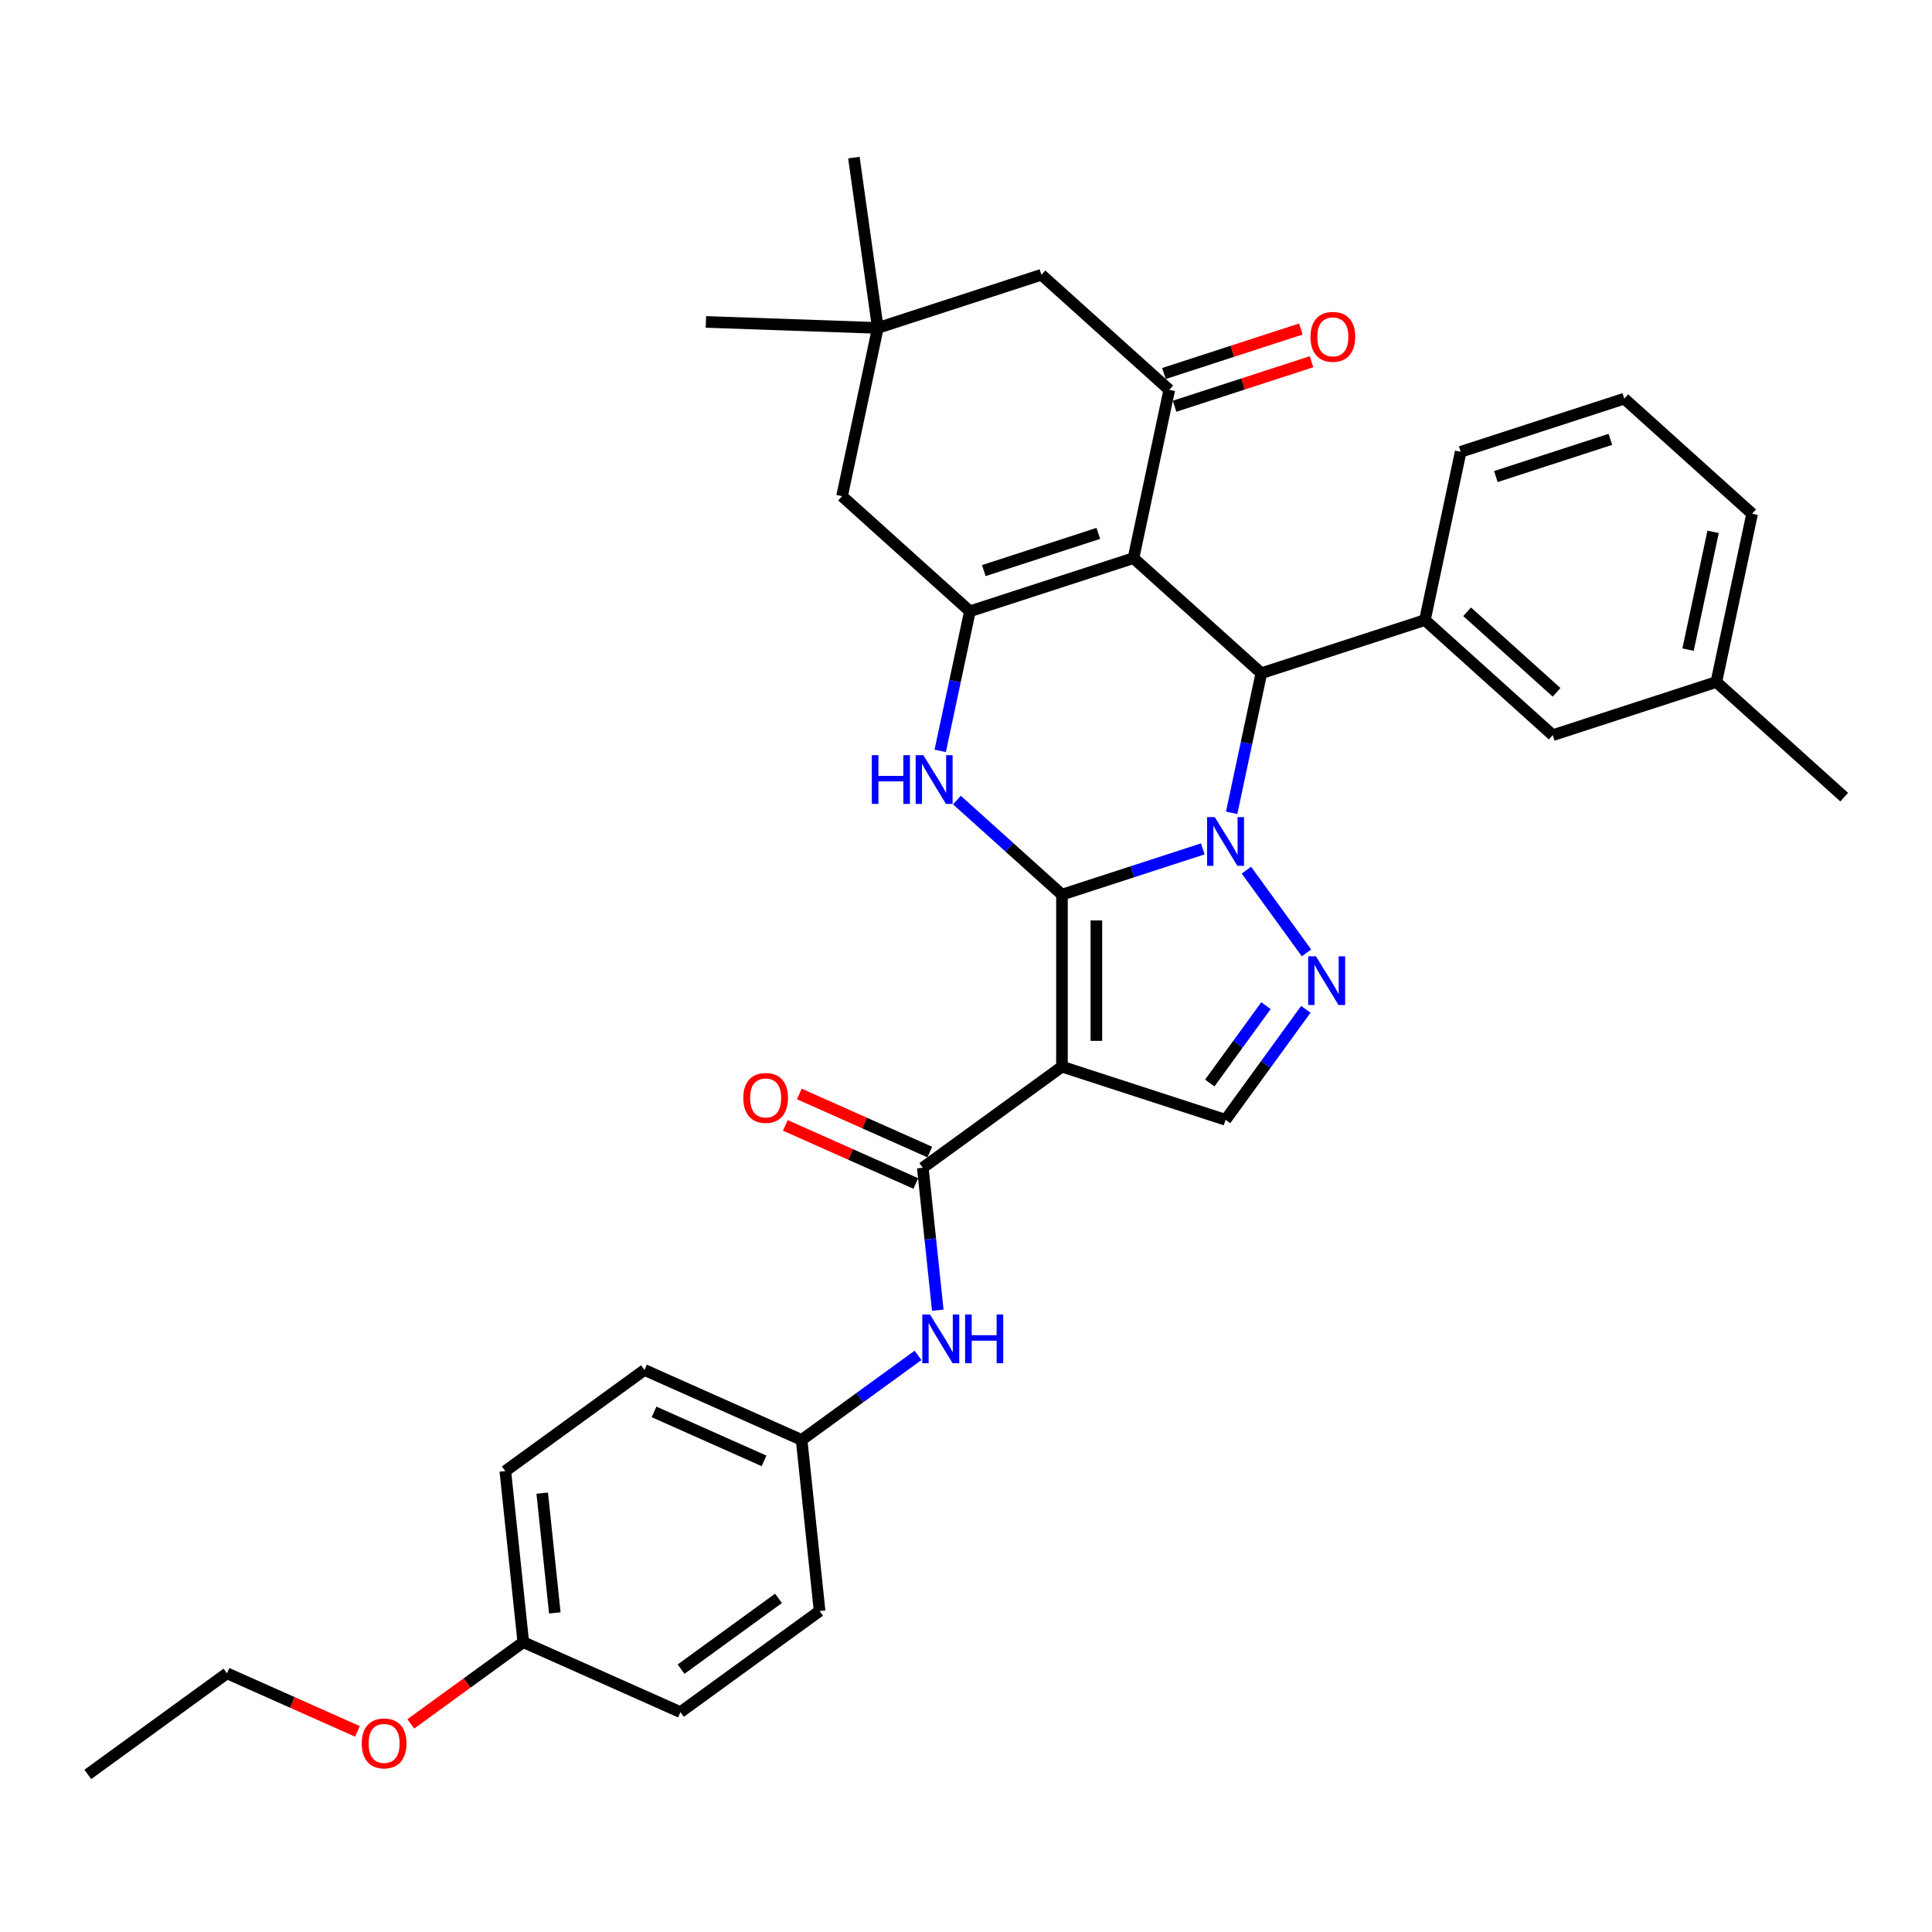 <?xml version='1.0' encoding='iso-8859-1'?>
<svg version='1.1' baseProfile='full'
              xmlns='http://www.w3.org/2000/svg'
                      xmlns:rdkit='http://www.rdkit.org/xml'
                      xmlns:xlink='http://www.w3.org/1999/xlink'
                  xml:space='preserve'
width='1000px' height='1000px' viewBox='0 0 1000 1000'>
<!-- END OF HEADER -->
<rect style='opacity:1.0;fill:#FFFFFF;stroke:none' width='1000' height='1000' x='0' y='0'> </rect>
<path class='bond-0' d='M 549.67,463.065 L 586.115,451.224' style='fill:none;fill-rule:evenodd;stroke:#000000;stroke-width:6px;stroke-linecap:butt;stroke-linejoin:miter;stroke-opacity:1' />
<path class='bond-0' d='M 586.115,451.224 L 622.559,439.382' style='fill:none;fill-rule:evenodd;stroke:#0000FF;stroke-width:6px;stroke-linecap:butt;stroke-linejoin:miter;stroke-opacity:1' />
<path class='bond-1' d='M 549.67,463.065 L 549.67,552.1' style='fill:none;fill-rule:evenodd;stroke:#000000;stroke-width:6px;stroke-linecap:butt;stroke-linejoin:miter;stroke-opacity:1' />
<path class='bond-1' d='M 567.477,476.42 L 567.477,538.745' style='fill:none;fill-rule:evenodd;stroke:#000000;stroke-width:6px;stroke-linecap:butt;stroke-linejoin:miter;stroke-opacity:1' />
<path class='bond-3' d='M 549.67,463.065 L 522.481,438.584' style='fill:none;fill-rule:evenodd;stroke:#000000;stroke-width:6px;stroke-linecap:butt;stroke-linejoin:miter;stroke-opacity:1' />
<path class='bond-3' d='M 522.481,438.584 L 495.293,414.103' style='fill:none;fill-rule:evenodd;stroke:#0000FF;stroke-width:6px;stroke-linecap:butt;stroke-linejoin:miter;stroke-opacity:1' />
<path class='bond-4' d='M 637.501,420.719 L 645.18,384.59' style='fill:none;fill-rule:evenodd;stroke:#0000FF;stroke-width:6px;stroke-linecap:butt;stroke-linejoin:miter;stroke-opacity:1' />
<path class='bond-4' d='M 645.18,384.59 L 652.859,348.462' style='fill:none;fill-rule:evenodd;stroke:#000000;stroke-width:6px;stroke-linecap:butt;stroke-linejoin:miter;stroke-opacity:1' />
<path class='bond-6' d='M 645.125,450.385 L 676.237,493.208' style='fill:none;fill-rule:evenodd;stroke:#0000FF;stroke-width:6px;stroke-linecap:butt;stroke-linejoin:miter;stroke-opacity:1' />
<path class='bond-8' d='M 549.67,552.1 L 477.639,604.434' style='fill:none;fill-rule:evenodd;stroke:#000000;stroke-width:6px;stroke-linecap:butt;stroke-linejoin:miter;stroke-opacity:1' />
<path class='bond-9' d='M 549.67,552.1 L 634.348,579.613' style='fill:none;fill-rule:evenodd;stroke:#000000;stroke-width:6px;stroke-linecap:butt;stroke-linejoin:miter;stroke-opacity:1' />
<path class='bond-2' d='M 586.693,288.886 L 502.016,316.4' style='fill:none;fill-rule:evenodd;stroke:#000000;stroke-width:6px;stroke-linecap:butt;stroke-linejoin:miter;stroke-opacity:1' />
<path class='bond-2' d='M 568.489,276.078 L 509.215,295.337' style='fill:none;fill-rule:evenodd;stroke:#000000;stroke-width:6px;stroke-linecap:butt;stroke-linejoin:miter;stroke-opacity:1' />
<path class='bond-7' d='M 586.693,288.886 L 605.205,201.797' style='fill:none;fill-rule:evenodd;stroke:#000000;stroke-width:6px;stroke-linecap:butt;stroke-linejoin:miter;stroke-opacity:1' />
<path class='bond-35' d='M 586.693,288.886 L 652.859,348.462' style='fill:none;fill-rule:evenodd;stroke:#000000;stroke-width:6px;stroke-linecap:butt;stroke-linejoin:miter;stroke-opacity:1' />
<path class='bond-5' d='M 486.657,388.656 L 494.337,352.528' style='fill:none;fill-rule:evenodd;stroke:#0000FF;stroke-width:6px;stroke-linecap:butt;stroke-linejoin:miter;stroke-opacity:1' />
<path class='bond-5' d='M 494.337,352.528 L 502.016,316.4' style='fill:none;fill-rule:evenodd;stroke:#000000;stroke-width:6px;stroke-linecap:butt;stroke-linejoin:miter;stroke-opacity:1' />
<path class='bond-10' d='M 652.859,348.462 L 737.536,320.949' style='fill:none;fill-rule:evenodd;stroke:#000000;stroke-width:6px;stroke-linecap:butt;stroke-linejoin:miter;stroke-opacity:1' />
<path class='bond-12' d='M 502.016,316.4 L 435.85,256.824' style='fill:none;fill-rule:evenodd;stroke:#000000;stroke-width:6px;stroke-linecap:butt;stroke-linejoin:miter;stroke-opacity:1' />
<path class='bond-34' d='M 675.904,522.416 L 655.126,551.015' style='fill:none;fill-rule:evenodd;stroke:#0000FF;stroke-width:6px;stroke-linecap:butt;stroke-linejoin:miter;stroke-opacity:1' />
<path class='bond-34' d='M 655.126,551.015 L 634.348,579.613' style='fill:none;fill-rule:evenodd;stroke:#000000;stroke-width:6px;stroke-linecap:butt;stroke-linejoin:miter;stroke-opacity:1' />
<path class='bond-34' d='M 655.264,520.529 L 640.72,540.548' style='fill:none;fill-rule:evenodd;stroke:#0000FF;stroke-width:6px;stroke-linecap:butt;stroke-linejoin:miter;stroke-opacity:1' />
<path class='bond-34' d='M 640.72,540.548 L 626.175,560.567' style='fill:none;fill-rule:evenodd;stroke:#000000;stroke-width:6px;stroke-linecap:butt;stroke-linejoin:miter;stroke-opacity:1' />
<path class='bond-15' d='M 607.956,210.265 L 643.394,198.75' style='fill:none;fill-rule:evenodd;stroke:#000000;stroke-width:6px;stroke-linecap:butt;stroke-linejoin:miter;stroke-opacity:1' />
<path class='bond-15' d='M 643.394,198.75 L 678.833,187.235' style='fill:none;fill-rule:evenodd;stroke:#FF0000;stroke-width:6px;stroke-linecap:butt;stroke-linejoin:miter;stroke-opacity:1' />
<path class='bond-15' d='M 602.453,193.329 L 637.892,181.815' style='fill:none;fill-rule:evenodd;stroke:#000000;stroke-width:6px;stroke-linecap:butt;stroke-linejoin:miter;stroke-opacity:1' />
<path class='bond-15' d='M 637.892,181.815 L 673.33,170.3' style='fill:none;fill-rule:evenodd;stroke:#FF0000;stroke-width:6px;stroke-linecap:butt;stroke-linejoin:miter;stroke-opacity:1' />
<path class='bond-36' d='M 605.205,201.797 L 539.039,142.221' style='fill:none;fill-rule:evenodd;stroke:#000000;stroke-width:6px;stroke-linecap:butt;stroke-linejoin:miter;stroke-opacity:1' />
<path class='bond-11' d='M 477.639,604.434 L 481.513,641.291' style='fill:none;fill-rule:evenodd;stroke:#000000;stroke-width:6px;stroke-linecap:butt;stroke-linejoin:miter;stroke-opacity:1' />
<path class='bond-11' d='M 481.513,641.291 L 485.387,678.148' style='fill:none;fill-rule:evenodd;stroke:#0000FF;stroke-width:6px;stroke-linecap:butt;stroke-linejoin:miter;stroke-opacity:1' />
<path class='bond-16' d='M 481.261,596.3 L 447.492,581.265' style='fill:none;fill-rule:evenodd;stroke:#000000;stroke-width:6px;stroke-linecap:butt;stroke-linejoin:miter;stroke-opacity:1' />
<path class='bond-16' d='M 447.492,581.265 L 413.724,566.23' style='fill:none;fill-rule:evenodd;stroke:#FF0000;stroke-width:6px;stroke-linecap:butt;stroke-linejoin:miter;stroke-opacity:1' />
<path class='bond-16' d='M 474.018,612.567 L 440.25,597.533' style='fill:none;fill-rule:evenodd;stroke:#000000;stroke-width:6px;stroke-linecap:butt;stroke-linejoin:miter;stroke-opacity:1' />
<path class='bond-16' d='M 440.25,597.533 L 406.481,582.498' style='fill:none;fill-rule:evenodd;stroke:#FF0000;stroke-width:6px;stroke-linecap:butt;stroke-linejoin:miter;stroke-opacity:1' />
<path class='bond-17' d='M 737.536,320.949 L 803.702,380.525' style='fill:none;fill-rule:evenodd;stroke:#000000;stroke-width:6px;stroke-linecap:butt;stroke-linejoin:miter;stroke-opacity:1' />
<path class='bond-17' d='M 759.376,316.652 L 805.693,358.356' style='fill:none;fill-rule:evenodd;stroke:#000000;stroke-width:6px;stroke-linecap:butt;stroke-linejoin:miter;stroke-opacity:1' />
<path class='bond-21' d='M 737.536,320.949 L 756.048,233.86' style='fill:none;fill-rule:evenodd;stroke:#000000;stroke-width:6px;stroke-linecap:butt;stroke-linejoin:miter;stroke-opacity:1' />
<path class='bond-18' d='M 475.158,701.545 L 445.037,723.43' style='fill:none;fill-rule:evenodd;stroke:#0000FF;stroke-width:6px;stroke-linecap:butt;stroke-linejoin:miter;stroke-opacity:1' />
<path class='bond-18' d='M 445.037,723.43 L 414.915,745.314' style='fill:none;fill-rule:evenodd;stroke:#000000;stroke-width:6px;stroke-linecap:butt;stroke-linejoin:miter;stroke-opacity:1' />
<path class='bond-13' d='M 435.85,256.824 L 454.361,169.734' style='fill:none;fill-rule:evenodd;stroke:#000000;stroke-width:6px;stroke-linecap:butt;stroke-linejoin:miter;stroke-opacity:1' />
<path class='bond-14' d='M 454.361,169.734 L 539.039,142.221' style='fill:none;fill-rule:evenodd;stroke:#000000;stroke-width:6px;stroke-linecap:butt;stroke-linejoin:miter;stroke-opacity:1' />
<path class='bond-28' d='M 454.361,169.734 L 365.381,166.627' style='fill:none;fill-rule:evenodd;stroke:#000000;stroke-width:6px;stroke-linecap:butt;stroke-linejoin:miter;stroke-opacity:1' />
<path class='bond-29' d='M 454.361,169.734 L 441.97,81.566' style='fill:none;fill-rule:evenodd;stroke:#000000;stroke-width:6px;stroke-linecap:butt;stroke-linejoin:miter;stroke-opacity:1' />
<path class='bond-20' d='M 803.702,380.525 L 888.38,353.012' style='fill:none;fill-rule:evenodd;stroke:#000000;stroke-width:6px;stroke-linecap:butt;stroke-linejoin:miter;stroke-opacity:1' />
<path class='bond-22' d='M 414.915,745.314 L 424.222,833.861' style='fill:none;fill-rule:evenodd;stroke:#000000;stroke-width:6px;stroke-linecap:butt;stroke-linejoin:miter;stroke-opacity:1' />
<path class='bond-23' d='M 414.915,745.314 L 333.578,709.1' style='fill:none;fill-rule:evenodd;stroke:#000000;stroke-width:6px;stroke-linecap:butt;stroke-linejoin:miter;stroke-opacity:1' />
<path class='bond-23' d='M 395.472,756.15 L 338.536,730.8' style='fill:none;fill-rule:evenodd;stroke:#000000;stroke-width:6px;stroke-linecap:butt;stroke-linejoin:miter;stroke-opacity:1' />
<path class='bond-19' d='M 270.854,849.981 L 261.547,761.434' style='fill:none;fill-rule:evenodd;stroke:#000000;stroke-width:6px;stroke-linecap:butt;stroke-linejoin:miter;stroke-opacity:1' />
<path class='bond-19' d='M 287.167,834.838 L 280.652,772.855' style='fill:none;fill-rule:evenodd;stroke:#000000;stroke-width:6px;stroke-linecap:butt;stroke-linejoin:miter;stroke-opacity:1' />
<path class='bond-26' d='M 270.854,849.981 L 241.739,871.135' style='fill:none;fill-rule:evenodd;stroke:#000000;stroke-width:6px;stroke-linecap:butt;stroke-linejoin:miter;stroke-opacity:1' />
<path class='bond-26' d='M 241.739,871.135 L 212.623,892.288' style='fill:none;fill-rule:evenodd;stroke:#FF0000;stroke-width:6px;stroke-linecap:butt;stroke-linejoin:miter;stroke-opacity:1' />
<path class='bond-37' d='M 270.854,849.981 L 352.191,886.195' style='fill:none;fill-rule:evenodd;stroke:#000000;stroke-width:6px;stroke-linecap:butt;stroke-linejoin:miter;stroke-opacity:1' />
<path class='bond-32' d='M 888.38,353.012 L 954.545,412.588' style='fill:none;fill-rule:evenodd;stroke:#000000;stroke-width:6px;stroke-linecap:butt;stroke-linejoin:miter;stroke-opacity:1' />
<path class='bond-38' d='M 888.38,353.012 L 906.891,265.922' style='fill:none;fill-rule:evenodd;stroke:#000000;stroke-width:6px;stroke-linecap:butt;stroke-linejoin:miter;stroke-opacity:1' />
<path class='bond-38' d='M 873.738,336.246 L 886.696,275.284' style='fill:none;fill-rule:evenodd;stroke:#000000;stroke-width:6px;stroke-linecap:butt;stroke-linejoin:miter;stroke-opacity:1' />
<path class='bond-27' d='M 756.048,233.86 L 840.725,206.346' style='fill:none;fill-rule:evenodd;stroke:#000000;stroke-width:6px;stroke-linecap:butt;stroke-linejoin:miter;stroke-opacity:1' />
<path class='bond-27' d='M 774.252,246.668 L 833.526,227.409' style='fill:none;fill-rule:evenodd;stroke:#000000;stroke-width:6px;stroke-linecap:butt;stroke-linejoin:miter;stroke-opacity:1' />
<path class='bond-24' d='M 424.222,833.861 L 352.191,886.195' style='fill:none;fill-rule:evenodd;stroke:#000000;stroke-width:6px;stroke-linecap:butt;stroke-linejoin:miter;stroke-opacity:1' />
<path class='bond-24' d='M 402.951,827.305 L 352.529,863.939' style='fill:none;fill-rule:evenodd;stroke:#000000;stroke-width:6px;stroke-linecap:butt;stroke-linejoin:miter;stroke-opacity:1' />
<path class='bond-25' d='M 333.578,709.1 L 261.547,761.434' style='fill:none;fill-rule:evenodd;stroke:#000000;stroke-width:6px;stroke-linecap:butt;stroke-linejoin:miter;stroke-opacity:1' />
<path class='bond-31' d='M 185.022,896.17 L 151.254,881.136' style='fill:none;fill-rule:evenodd;stroke:#FF0000;stroke-width:6px;stroke-linecap:butt;stroke-linejoin:miter;stroke-opacity:1' />
<path class='bond-31' d='M 151.254,881.136 L 117.485,866.101' style='fill:none;fill-rule:evenodd;stroke:#000000;stroke-width:6px;stroke-linecap:butt;stroke-linejoin:miter;stroke-opacity:1' />
<path class='bond-30' d='M 840.725,206.346 L 906.891,265.922' style='fill:none;fill-rule:evenodd;stroke:#000000;stroke-width:6px;stroke-linecap:butt;stroke-linejoin:miter;stroke-opacity:1' />
<path class='bond-33' d='M 117.485,866.101 L 45.455,918.434' style='fill:none;fill-rule:evenodd;stroke:#000000;stroke-width:6px;stroke-linecap:butt;stroke-linejoin:miter;stroke-opacity:1' />
<path  class='atom-1' d='M 628.774 422.944
L 637.036 436.3
Q 637.856 437.617, 639.173 440.003
Q 640.491 442.39, 640.562 442.532
L 640.562 422.944
L 643.91 422.944
L 643.91 448.159
L 640.455 448.159
L 631.588 433.557
Q 630.555 431.848, 629.451 429.889
Q 628.382 427.93, 628.062 427.325
L 628.062 448.159
L 624.785 448.159
L 624.785 422.944
L 628.774 422.944
' fill='#0000FF'/>
<path  class='atom-4' d='M 451.256 390.882
L 454.675 390.882
L 454.675 401.601
L 467.567 401.601
L 467.567 390.882
L 470.986 390.882
L 470.986 416.096
L 467.567 416.096
L 467.567 404.451
L 454.675 404.451
L 454.675 416.096
L 451.256 416.096
L 451.256 390.882
' fill='#0000FF'/>
<path  class='atom-4' d='M 477.931 390.882
L 486.193 404.237
Q 487.012 405.555, 488.33 407.941
Q 489.648 410.327, 489.719 410.469
L 489.719 390.882
L 493.067 390.882
L 493.067 416.096
L 489.612 416.096
L 480.744 401.495
Q 479.712 399.785, 478.607 397.826
Q 477.539 395.868, 477.219 395.262
L 477.219 416.096
L 473.942 416.096
L 473.942 390.882
L 477.931 390.882
' fill='#0000FF'/>
<path  class='atom-7' d='M 681.107 494.975
L 689.37 508.33
Q 690.189 509.648, 691.507 512.034
Q 692.824 514.42, 692.896 514.563
L 692.896 494.975
L 696.243 494.975
L 696.243 520.19
L 692.789 520.19
L 683.921 505.588
Q 682.888 503.879, 681.784 501.92
Q 680.716 499.961, 680.395 499.356
L 680.395 520.19
L 677.119 520.19
L 677.119 494.975
L 681.107 494.975
' fill='#0000FF'/>
<path  class='atom-12' d='M 481.373 680.373
L 489.635 693.729
Q 490.454 695.046, 491.772 697.433
Q 493.09 699.819, 493.161 699.961
L 493.161 680.373
L 496.509 680.373
L 496.509 705.588
L 493.054 705.588
L 484.186 690.986
Q 483.153 689.277, 482.049 687.318
Q 480.981 685.359, 480.66 684.754
L 480.66 705.588
L 477.384 705.588
L 477.384 680.373
L 481.373 680.373
' fill='#0000FF'/>
<path  class='atom-12' d='M 499.536 680.373
L 502.955 680.373
L 502.955 691.093
L 515.847 691.093
L 515.847 680.373
L 519.266 680.373
L 519.266 705.588
L 515.847 705.588
L 515.847 693.942
L 502.955 693.942
L 502.955 705.588
L 499.536 705.588
L 499.536 680.373
' fill='#0000FF'/>
<path  class='atom-16' d='M 678.307 174.355
Q 678.307 168.3, 681.299 164.917
Q 684.29 161.534, 689.882 161.534
Q 695.473 161.534, 698.465 164.917
Q 701.456 168.3, 701.456 174.355
Q 701.456 180.48, 698.429 183.971
Q 695.402 187.425, 689.882 187.425
Q 684.326 187.425, 681.299 183.971
Q 678.307 180.516, 678.307 174.355
M 689.882 184.576
Q 693.728 184.576, 695.794 182.012
Q 697.895 179.412, 697.895 174.355
Q 697.895 169.405, 695.794 166.912
Q 693.728 164.383, 689.882 164.383
Q 686.036 164.383, 683.934 166.876
Q 681.869 169.369, 681.869 174.355
Q 681.869 179.448, 683.934 182.012
Q 686.036 184.576, 689.882 184.576
' fill='#FF0000'/>
<path  class='atom-17' d='M 384.727 568.291
Q 384.727 562.237, 387.719 558.853
Q 390.711 555.47, 396.302 555.47
Q 401.893 555.47, 404.885 558.853
Q 407.877 562.237, 407.877 568.291
Q 407.877 574.417, 404.849 577.907
Q 401.822 581.361, 396.302 581.361
Q 390.746 581.361, 387.719 577.907
Q 384.727 574.452, 384.727 568.291
M 396.302 578.512
Q 400.148 578.512, 402.214 575.948
Q 404.315 573.348, 404.315 568.291
Q 404.315 563.341, 402.214 560.848
Q 400.148 558.319, 396.302 558.319
Q 392.456 558.319, 390.354 560.812
Q 388.289 563.305, 388.289 568.291
Q 388.289 573.384, 390.354 575.948
Q 392.456 578.512, 396.302 578.512
' fill='#FF0000'/>
<path  class='atom-27' d='M 187.248 902.386
Q 187.248 896.331, 190.24 892.948
Q 193.231 889.565, 198.823 889.565
Q 204.414 889.565, 207.406 892.948
Q 210.397 896.331, 210.397 902.386
Q 210.397 908.511, 207.37 912.002
Q 204.343 915.456, 198.823 915.456
Q 193.267 915.456, 190.24 912.002
Q 187.248 908.547, 187.248 902.386
M 198.823 912.607
Q 202.669 912.607, 204.735 910.043
Q 206.836 907.443, 206.836 902.386
Q 206.836 897.435, 204.735 894.942
Q 202.669 892.414, 198.823 892.414
Q 194.977 892.414, 192.875 894.907
Q 190.81 897.4, 190.81 902.386
Q 190.81 907.479, 192.875 910.043
Q 194.977 912.607, 198.823 912.607
' fill='#FF0000'/>
</svg>
